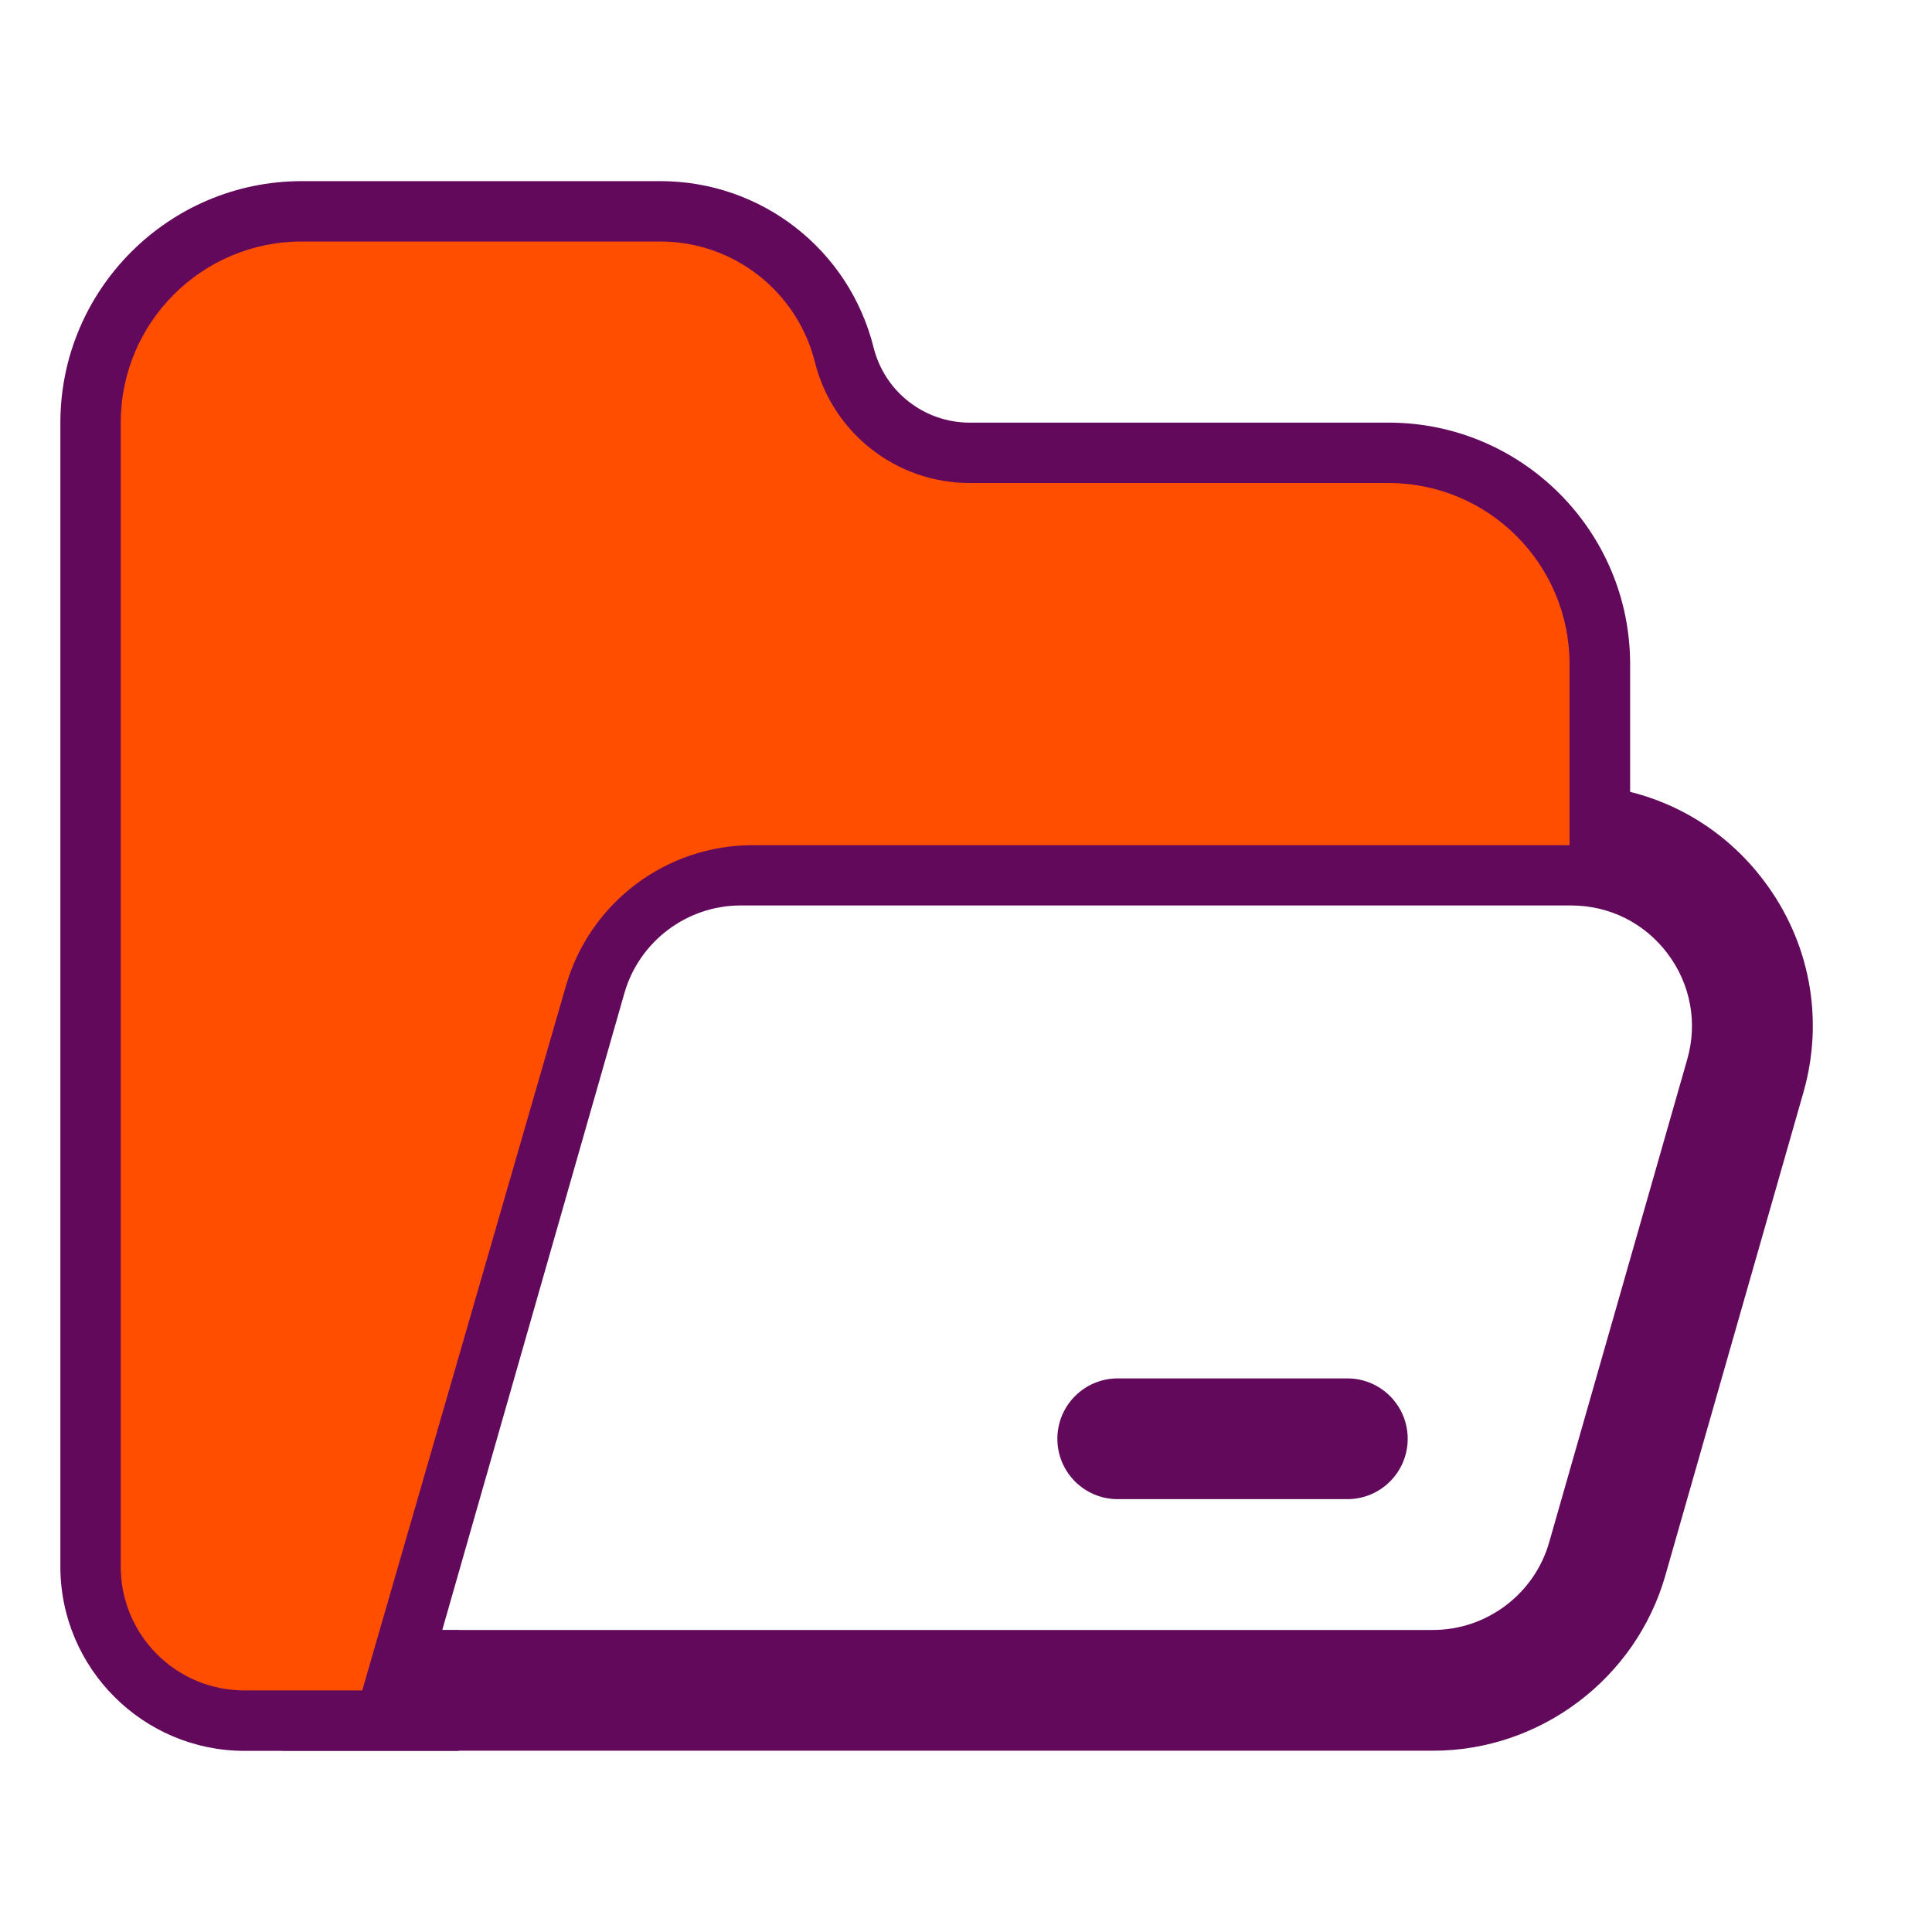 <svg width="48" height="48" viewBox="0 0 48 48" fill="none" xmlns="http://www.w3.org/2000/svg">
<path d="M33.474 34.246H27.77C26.941 34.246 26.27 34.918 26.27 35.746C26.27 36.575 26.941 37.246 27.77 37.246H33.474C34.303 37.246 34.974 36.575 34.974 35.746C34.974 34.918 34.303 34.246 33.474 34.246Z" fill="#62095C"/>
<path d="M11.394 43.5H6.078C3.554 43.5 1.5 41.447 1.5 38.922V10.5C1.502 7.191 4.192 4.5 7.502 4.5H16.407C18.918 4.5 21.098 6.201 21.705 8.637C21.981 9.733 22.962 10.5 24.093 10.5H34.5C37.809 10.5 40.5 13.191 40.5 16.5V20.997H37.5V16.5C37.5 14.845 36.154 13.5 34.5 13.5H24.093C21.584 13.5 19.405 11.799 18.797 9.364C18.52 8.267 17.54 7.5 16.407 7.5H7.502C5.847 7.5 4.502 8.845 4.502 10.5V38.922C4.502 39.792 5.21 40.5 6.08 40.5H11.396V43.5H11.394Z" fill="#62095C"/>
<path d="M35.603 43.496H7.012L12.629 23.846C13.361 21.286 15.734 19.496 18.4 19.496H39.035C40.936 19.496 42.682 20.366 43.825 21.884C44.969 23.401 45.326 25.319 44.804 27.146L41.374 39.146C40.64 41.708 38.269 43.496 35.603 43.496ZM10.99 40.496H35.603C36.937 40.496 38.122 39.602 38.488 38.321L41.918 26.323C42.181 25.409 42.002 24.449 41.429 23.69C40.858 22.931 39.985 22.496 39.034 22.496H18.398C17.065 22.496 15.88 23.392 15.514 24.671L10.988 40.496H10.99Z" fill="#62095C"/>
<path d="M9 41.998H6.078C4.378 42.002 3 40.624 3 38.925V10.5C3 8.014 5.014 6 7.5 6H16.404C18.222 6 19.806 7.237 20.247 9C20.688 10.762 22.272 12 24.09 12H34.495C36.981 12 38.995 14.014 38.995 16.5V20.998H18.702C16.551 20.998 14.659 22.421 14.062 24.488L9 41.998Z" fill="#FF4E00"/>
</svg>
